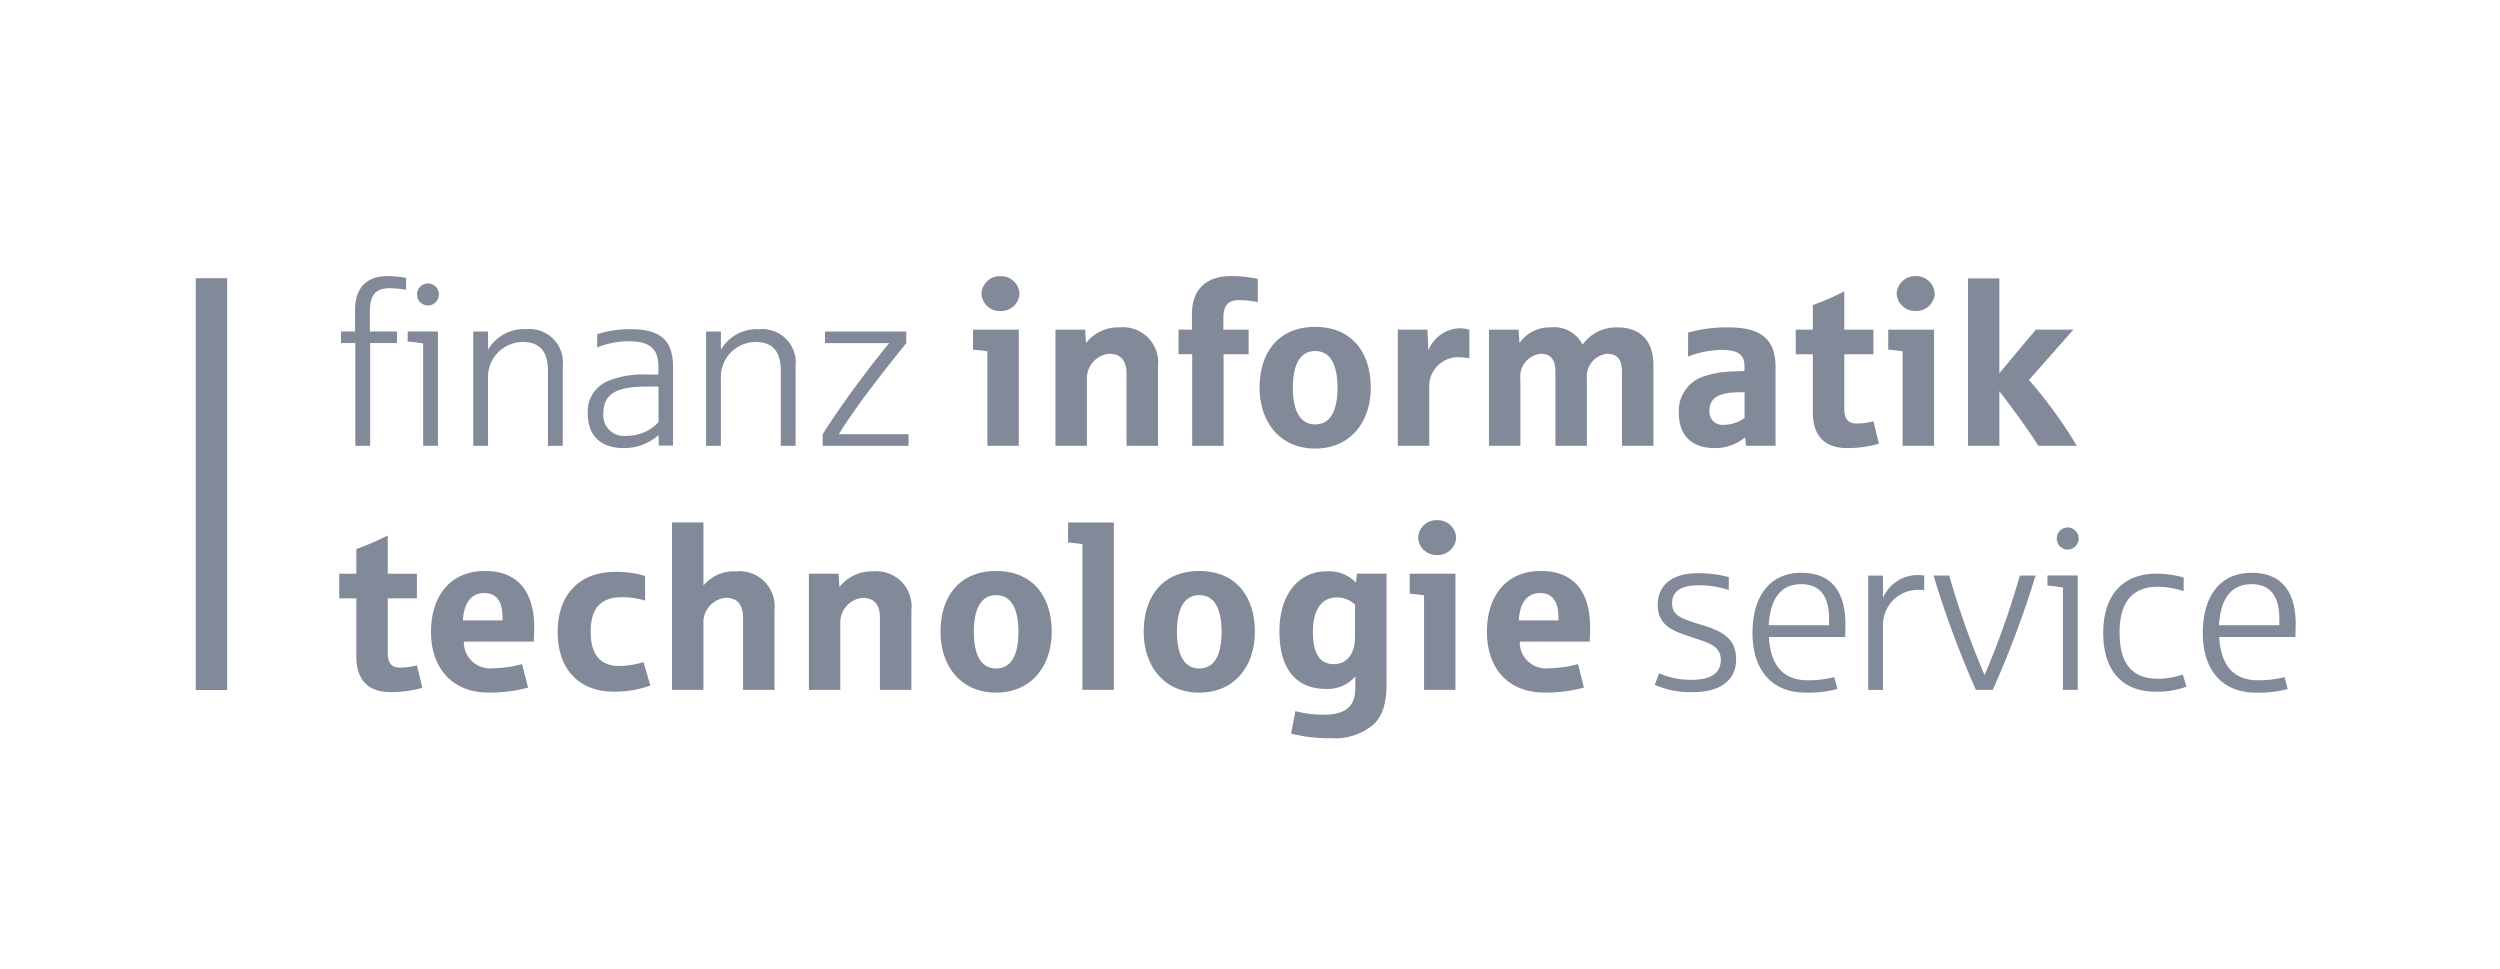 <svg xmlns="http://www.w3.org/2000/svg" xmlns:xlink="http://www.w3.org/1999/xlink" width="258" height="100" viewBox="0 0 258 100">
  <defs>
    <clipPath id="clip-path">
      <rect id="Rechteck_133" data-name="Rechteck 133" width="272" height="96.898" fill="#828a99"/>
    </clipPath>
    <clipPath id="clip-kunde-finanz-informatik-technologie-service">
      <rect width="258" height="100"/>
    </clipPath>
  </defs>
  <g id="kunde-finanz-informatik-technologie-service" clip-path="url(#clip-kunde-finanz-informatik-technologie-service)">
    <g id="FI-TS_Logo" transform="translate(333.16 122.73)">
      <rect id="Rechteck_132" data-name="Rechteck 132" width="271.997" height="96.899" transform="translate(-340.16 -121.181)" fill="none" opacity="0"/>
      <g id="Gruppe_163" data-name="Gruppe 163" transform="translate(-340.16 -121.18)">
        <g id="Gruppe_159" data-name="Gruppe 159" transform="translate(0 0)">
          <g id="Gruppe_158" data-name="Gruppe 158">
            <g id="Gruppe_157" data-name="Gruppe 157" clip-path="url(#clip-path)">
              <path id="Pfad_210" data-name="Pfad 210" d="M.136,63.516H-6.091c.166-2.632,1.175-4.23,3.362-4.23,2.022,0,2.868,1.363,2.868,3.549l0,.68Zm1.694-.094c0-3.431-1.5-5.313-4.561-5.313-3.221,0-5.03,2.4-5.03,6.206s1.975,6.16,5.477,6.16A11.151,11.151,0,0,0,1.006,70.1L.678,68.875a10.817,10.817,0,0,1-2.725.328c-2.631,0-3.856-1.644-4.022-4.465H1.8c0-.423.025-.846.025-1.315m-11.258,6.44-.4-1.268a7.1,7.1,0,0,1-2.563.445c-2.631,0-3.95-1.526-3.95-4.749s1.366-4.746,4-4.746a9.735,9.735,0,0,1,2.61.445V58.6a9.681,9.681,0,0,0-2.823-.4c-3.5,0-5.477,2.277-5.477,6.111s1.907,6.066,5.409,6.066a8.606,8.606,0,0,0,3.2-.519m-11.239.329v-11.8h-3.125v1.032c.473.047,1.059.121,1.6.212V70.191h1.525Zm.1-15.607A1.153,1.153,0,0,0-21.7,53.431a1.134,1.134,0,0,0-1.127,1.154A1.127,1.127,0,0,0-21.7,55.713a1.145,1.145,0,0,0,1.129-1.128m-4.445,3.809h-1.623a86.453,86.453,0,0,1-3.643,10.27,86.3,86.3,0,0,1-3.645-10.27h-1.62a102.607,102.607,0,0,0,4.374,11.8h1.738a103.717,103.717,0,0,0,4.419-11.8m-11.493,1.5v-1.5a4.19,4.19,0,0,0-.752-.047,3.867,3.867,0,0,0-3.5,2.35v-2.3h-1.53v11.8h1.53V63.4A3.611,3.611,0,0,1-37,59.873c.211,0,.471.022.494.022m-9.825,3.62h-6.227c.164-2.632,1.174-4.23,3.359-4.23,2.024,0,2.87,1.363,2.87,3.549l0,.68Zm1.691-.094c0-3.431-1.5-5.313-4.561-5.313-3.221,0-5.03,2.4-5.03,6.206s1.975,6.16,5.477,6.16a11.17,11.17,0,0,0,3.292-.377l-.33-1.223a10.823,10.823,0,0,1-2.727.328c-2.631,0-3.854-1.644-4.02-4.465h7.876c0-.423.023-.846.023-1.315M-55.923,67.04c0-2.184-1.41-2.916-3.762-3.62-2-.611-2.844-.963-2.844-2.162,0-1.318,1.059-1.859,2.727-1.859a9.594,9.594,0,0,1,3.125.494v-1.34a12.106,12.106,0,0,0-3.244-.4c-2.584,0-4.09,1.224-4.09,3.269,0,2.139,1.575,2.7,3.526,3.338,1.623.54,2.984.87,2.984,2.325,0,1.224-.8,2.07-3.031,2.07a8.011,8.011,0,0,1-3.338-.682l-.445,1.2a9.236,9.236,0,0,0,3.947.753c2.776,0,4.446-1.2,4.446-3.385m-18.336-4.019h-4.088c.094-1.831.893-2.822,2.186-2.822,1.223,0,1.9.8,1.9,2.47Zm3.268.706c0-3.761-1.766-5.806-5.077-5.806-3.668,0-5.571,2.679-5.571,6.275,0,3.764,2.183,6.275,5.946,6.275a14.659,14.659,0,0,0,4.067-.518l-.611-2.421a11.691,11.691,0,0,1-2.984.425,2.7,2.7,0,0,1-3.029-2.75h7.215c.021-.351.044-.939.044-1.48m-13.892,6.463V58.2h-4.725v2.068c.425.025,1.2.121,1.481.165v9.757h3.244v0Zm.07-15.7a1.9,1.9,0,0,0-1.974-1.812,1.891,1.891,0,0,0-1.951,1.812,1.887,1.887,0,0,0,1.951,1.784,1.892,1.892,0,0,0,1.974-1.784M-95.249,64.644c0,1.974-.937,2.891-2.183,2.891-1.623,0-2.165-1.34-2.165-3.385,0-2.374,1.059-3.5,2.422-3.5a2.7,2.7,0,0,1,1.926.752ZM-92,69.7V58.2h-3.057l-.094.917a3.888,3.888,0,0,0-3.1-1.153c-2.61,0-4.8,2.139-4.8,6.181,0,4.323,2.09,5.948,4.8,5.948a3.753,3.753,0,0,0,3.031-1.292V69.98c0,1.879-.942,2.774-3.27,2.774a11.11,11.11,0,0,1-2.914-.375l-.445,2.324a15.565,15.565,0,0,0,4.088.473,6.143,6.143,0,0,0,4.421-1.413C-92.475,72.942-92,71.72-92,69.7m-17.019-5.5c0,2.352-.729,3.783-2.3,3.783s-2.305-1.431-2.305-3.783.727-3.782,2.305-3.782,2.3,1.432,2.3,3.782m3.431,0c0-3.643-1.951-6.275-5.732-6.275s-5.736,2.632-5.736,6.275c0,3.5,2.068,6.275,5.736,6.275s5.732-2.772,5.732-6.275m-14.55,5.995V52.916h-4.724v2.07c.422.025,1.2.117,1.478.164V70.194h3.244v0Zm-9.848-5.995c0,2.352-.726,3.783-2.3,3.783s-2.3-1.431-2.3-3.783.73-3.782,2.3-3.782,2.3,1.432,2.3,3.782m3.433,0c0-3.643-1.951-6.275-5.736-6.275s-5.736,2.632-5.736,6.275c0,3.5,2.071,6.275,5.736,6.275s5.736-2.772,5.736-6.275m-14.48,5.995V61.965a3.625,3.625,0,0,0-3.95-4,4.188,4.188,0,0,0-3.477,1.625l-.095-1.387h-3.055V70.194h3.241V63.306a2.543,2.543,0,0,1,2.306-2.61c1.079,0,1.784.588,1.784,2.045v7.452h3.244v0Zm-14.127,0V61.965a3.624,3.624,0,0,0-3.951-4,4.079,4.079,0,0,0-3.383,1.457v-6.51h-3.244V70.191h3.244V63.3a2.541,2.541,0,0,1,2.3-2.61c1.08,0,1.787.588,1.787,2.045v7.452Zm-12.811-.447-.705-2.423a8.523,8.523,0,0,1-2.54.4c-1.879,0-2.914-1.153-2.914-3.525,0-2.563,1.151-3.574,3.267-3.574a8.5,8.5,0,0,1,2.351.351V58.436a10.123,10.123,0,0,0-3.056-.423c-3.808,0-5.97,2.421-5.97,6.206,0,3.761,2.115,6.16,5.829,6.16a10.944,10.944,0,0,0,3.739-.635m-15.255-6.722h-4.09c.094-1.831.893-2.822,2.186-2.822,1.222,0,1.9.8,1.9,2.47Zm3.265.706c0-3.761-1.763-5.806-5.075-5.806-3.67,0-5.573,2.679-5.573,6.275,0,3.764,2.187,6.275,5.947,6.275a14.673,14.673,0,0,0,4.069-.518l-.614-2.421a11.689,11.689,0,0,1-2.983.425,2.706,2.706,0,0,1-3.032-2.75h7.216c.022-.351.046-.939.046-1.48m-11.541,6.253-.563-2.325a6.613,6.613,0,0,1-1.741.235c-.822,0-1.268-.4-1.268-1.529V60.743h3.009V58.206h-3.009v-3.95a29.247,29.247,0,0,1-3.243,1.41v2.539h-1.763v2.537h1.763v5.995c0,2.183.987,3.69,3.573,3.69a12.255,12.255,0,0,0,3.243-.447" transform="translate(242.088 -0.547)" fill="#828a99"/>
            </g>
          </g>
        </g>
        <g id="Gruppe_162" data-name="Gruppe 162" transform="translate(0 0)">
          <g id="Gruppe_161" data-name="Gruppe 161">
            <g id="Gruppe_160" data-name="Gruppe 160" clip-path="url(#clip-path)">
              <path id="Pfad_211" data-name="Pfad 211" d="M-20.325-13.805A47.516,47.516,0,0,0-25.261-20.6l4.585-5.195h-3.879L-28.318-21.3v-9.779h-3.242v17.276h3.242v-5.641c1.481,1.951,3.034,4.043,4.02,5.641h3.973Zm-14.737,0V-25.793h-4.725v2.068c.425.024,1.2.118,1.481.165v9.755h3.244Zm.07-15.7a1.9,1.9,0,0,0-1.974-1.81,1.891,1.891,0,0,0-1.951,1.81,1.888,1.888,0,0,0,1.951,1.787,1.894,1.894,0,0,0,1.974-1.787m-5.758,15.491-.565-2.327a6.632,6.632,0,0,1-1.741.235c-.822,0-1.268-.4-1.268-1.528v-5.618h3.008v-2.538h-3.008v-3.95a28.989,28.989,0,0,1-3.244,1.411v2.539h-1.766v2.538h1.766v5.995c0,2.185.986,3.69,3.573,3.69a12.324,12.324,0,0,0,3.245-.446m-13.867-2.656a3.731,3.731,0,0,1-2.139.7,1.348,1.348,0,0,1-1.483-1.458c0-1.2.778-1.9,3.128-1.9h.494Zm3.2,2.866v-8.132c0-2.915-1.551-4.09-4.868-4.09a14.527,14.527,0,0,0-4.161.54v2.468A10.085,10.085,0,0,1-57-23.7c1.787,0,2.375.517,2.375,1.715v.47c-.354,0-.968.024-1.293.048a9.672,9.672,0,0,0-2.656.422,3.736,3.736,0,0,0-2.823,3.855c0,2.61,1.67,3.62,3.668,3.62a4.889,4.889,0,0,0,3.173-1.105l.094.87h3.035Zm-12.6,0v-8.274c0-2.468-1.225-3.949-3.762-3.949a4.234,4.234,0,0,0-3.552,1.786A3.268,3.268,0,0,0-74.6-26.027a3.779,3.779,0,0,0-3.244,1.622l-.094-1.387h-3.055v11.987h3.242v-6.887A2.365,2.365,0,0,1-75.684-23.3c1.082,0,1.551.588,1.551,1.927v7.568h3.244v-6.887A2.364,2.364,0,0,1-68.818-23.3c1.08,0,1.551.588,1.551,1.927v7.568Zm-19-9.026v-2.962a3.9,3.9,0,0,0-1.056-.141,3.566,3.566,0,0,0-3.172,2.3l-.1-2.163H-90.4v11.987h3.244V-19.8a2.992,2.992,0,0,1,2.891-3.15,6.714,6.714,0,0,1,1.244.118M-96.625-19.8c0,2.351-.726,3.785-2.3,3.785s-2.305-1.434-2.305-3.785.729-3.784,2.305-3.784,2.3,1.433,2.3,3.784m3.432,0c0-3.644-1.951-6.277-5.735-6.277s-5.737,2.632-5.737,6.277c0,3.5,2.071,6.277,5.737,6.277s5.735-2.775,5.735-6.277m-11.658-8.838v-2.4a14.139,14.139,0,0,0-2.774-.282c-2.422,0-4.021,1.269-4.021,3.9v1.622h-1.386v2.538h1.41V-13.8h3.242v-9.449h2.586v-2.538H-108.4v-1.222c0-1.364.563-1.834,1.669-1.834a9.718,9.718,0,0,1,1.881.211m-10.3,14.832v-8.227a3.624,3.624,0,0,0-3.949-4,4.2,4.2,0,0,0-3.48,1.622l-.094-1.387h-3.056v11.987h3.244v-6.887a2.539,2.539,0,0,1,2.3-2.608c1.082,0,1.787.588,1.787,2.045v7.451Zm-14.363,0V-25.793h-4.723v2.068c.423.024,1.2.118,1.48.165v9.755h3.243Zm.071-15.7a1.9,1.9,0,0,0-1.975-1.81,1.89,1.89,0,0,0-1.951,1.81,1.887,1.887,0,0,0,1.951,1.787,1.894,1.894,0,0,0,1.975-1.787m-11.447,15.7V-15h-7.193c.611-1.034,1.926-2.938,3.267-4.7,1.692-2.232,3.267-4.183,3.691-4.7v-1.2h-8.391v1.2h6.628c-.588.705-1.693,2.068-3.105,3.973-1.878,2.516-3.335,4.725-3.76,5.43v1.2h8.863Zm-11.659,0v-8.25a3.446,3.446,0,0,0-3.761-3.786,4.276,4.276,0,0,0-3.949,2.116V-25.6h-1.529v11.8h1.529v-6.934a3.613,3.613,0,0,1,3.526-3.785c1.858,0,2.656.987,2.656,3.008v7.71ZM-166.7-16.25a4.369,4.369,0,0,1-3.244,1.411,2.134,2.134,0,0,1-2.444-2.28c0-2.256,1.671-2.8,4.562-2.8h1.127v3.666Zm1.5,2.422v-8.18c0-2.656-1.293-3.832-4.348-3.832a10.831,10.831,0,0,0-3.478.518v1.363a8.982,8.982,0,0,1,3.22-.635c2.327,0,3.1.847,3.1,2.657v.775h-1.127a9.838,9.838,0,0,0-4,.635,3.4,3.4,0,0,0-2.165,3.385c0,2.608,1.693,3.572,3.69,3.572a5.4,5.4,0,0,0,3.622-1.34l.023,1.082Zm-11.376.023v-8.25a3.447,3.447,0,0,0-3.764-3.786,4.276,4.276,0,0,0-3.949,2.116V-25.6h-1.526v11.8h1.526v-6.934a3.614,3.614,0,0,1,3.526-3.785c1.858,0,2.656.987,2.656,3.008v7.71Zm-12.882,0v-11.8h-3.126v1.035c.472.047,1.058.118,1.6.211v10.554h1.527Zm.1-15.607a1.15,1.15,0,0,0-1.129-1.153,1.132,1.132,0,0,0-1.127,1.153,1.127,1.127,0,0,0,1.127,1.127,1.145,1.145,0,0,0,1.129-1.127m-3.385-.494v-1.222a10.174,10.174,0,0,0-1.951-.189c-2.092,0-3.314,1.2-3.314,3.432v2.28h-1.459v1.2h1.482v10.6h1.529v-10.6h2.772v-1.2h-2.8V-27.58c0-1.715.494-2.492,2.118-2.492a12.2,12.2,0,0,1,1.621.165" transform="translate(241.654 58.262)" fill="#828a99"/>
            </g>
          </g>
        </g>
      </g>
      <rect id="Rechteck_135" data-name="Rechteck 135" width="3.242" height="42.5" transform="translate(-312.961 -94.02)" fill="#828a99"/>
    </g>
  </g>
</svg>
